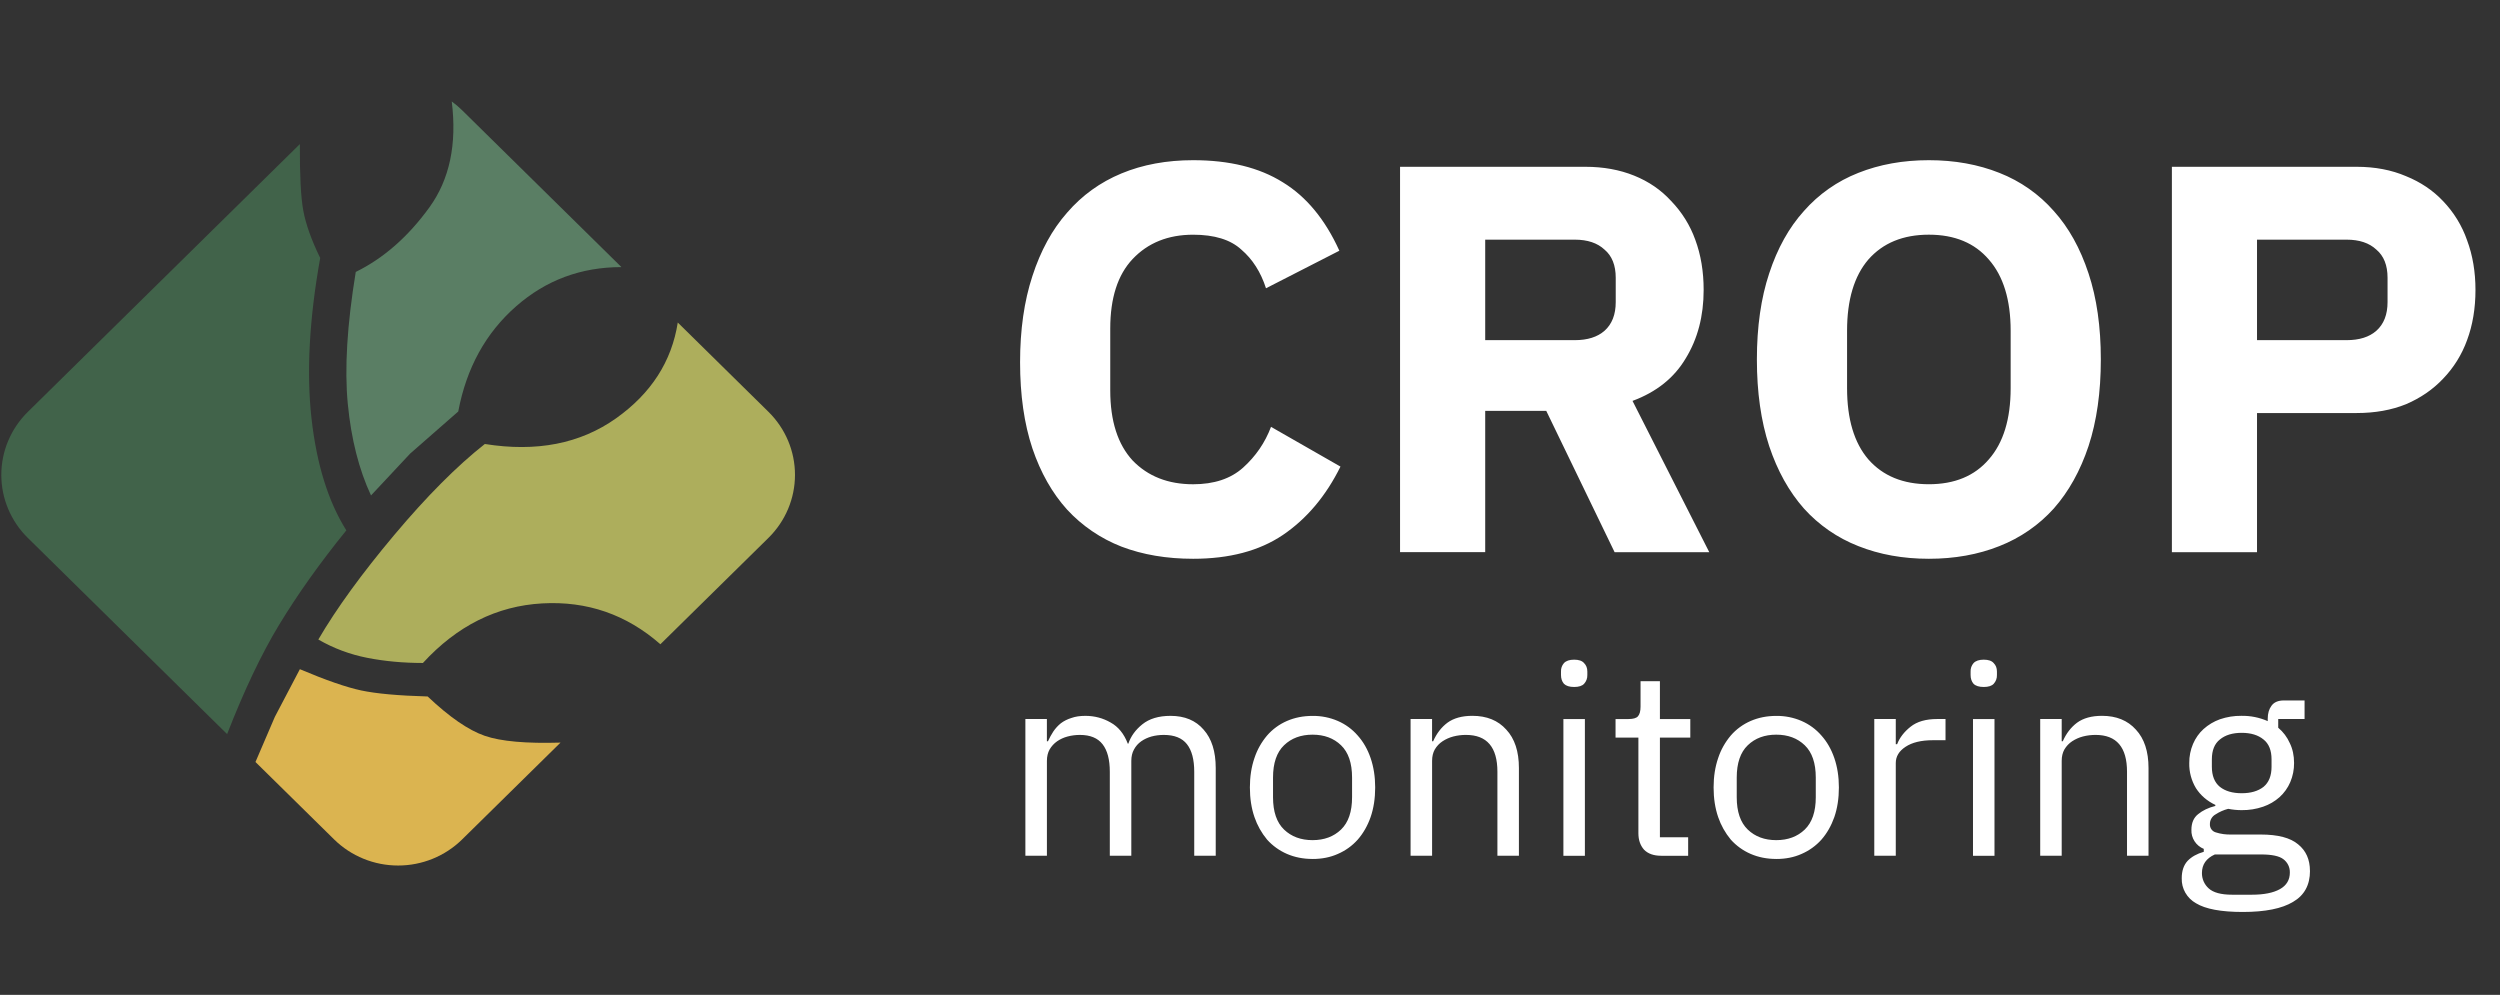 <?xml version="1.0" encoding="UTF-8"?>
<svg xmlns="http://www.w3.org/2000/svg" width="196" height="78" viewBox="0 0 196 78" fill="none">
  <rect x="0" y="0" width="196" height="78" fill="#333333" stroke="none"/>
  <g clip-path="url(#clip0_74_17618)">
    <path d="M48.72 20.94C45.559 20.94 42.811 21.96 40.478 24.001C38.087 26.091 36.57 28.846 35.927 32.26L32.161 35.557L29.087 38.843C28.14 36.814 27.534 34.423 27.268 31.671C27.001 28.919 27.21 25.468 27.891 21.32C30.071 20.249 31.994 18.564 33.659 16.266C35.25 14.072 35.834 11.302 35.417 7.954C35.705 8.163 35.977 8.394 36.23 8.643L48.72 20.94Z" fill="#5A7E64"></path>
    <path d="M53.136 25.285L60.25 32.289C61.58 33.599 62.327 35.375 62.327 37.228C62.327 39.08 61.58 40.856 60.25 42.167L51.774 50.509C49.115 48.177 46.028 47.109 42.513 47.306C38.952 47.505 35.832 49.063 33.156 51.978C31.607 51.976 30.154 51.842 28.797 51.575C27.439 51.309 26.16 50.832 24.957 50.139C26.373 47.714 28.355 44.984 30.903 41.949C33.451 38.915 35.82 36.534 38.011 34.809C42.063 35.457 45.492 34.787 48.298 32.797C51.048 30.846 52.661 28.342 53.138 25.283L53.136 25.285Z" fill="#ADAE5C"></path>
    <path d="M43.944 58.22L36.23 65.812C34.899 67.122 33.094 67.857 31.213 67.857C29.331 67.857 27.527 67.122 26.196 65.812L20.029 59.741L21.55 56.199L23.51 52.465C25.544 53.326 27.145 53.881 28.315 54.131C29.485 54.38 31.222 54.539 33.529 54.604C35.237 56.221 36.731 57.249 38.008 57.689C39.269 58.124 41.247 58.301 43.944 58.22Z" fill="#DBB450"></path>
    <path d="M17.804 57.553L2.18 42.171C0.85 40.861 0.103 39.084 0.103 37.232C0.103 35.38 0.85 33.603 2.18 32.293L23.509 11.296C23.498 13.747 23.587 15.484 23.777 16.508C23.975 17.578 24.416 18.817 25.103 20.225C24.247 25.013 24.02 29.207 24.422 32.805C24.825 36.402 25.735 39.327 27.152 41.58C25.076 44.141 23.315 46.619 21.864 49.016C20.5 51.269 19.147 54.114 17.804 57.557V57.553Z" fill="#41634A"></path>
    <path d="M80.39 67.092V56.371H82.076V58.116H82.16C82.281 57.85 82.422 57.593 82.581 57.348C82.751 57.099 82.947 56.885 83.171 56.704C83.411 56.524 83.685 56.386 83.995 56.29C84.304 56.178 84.669 56.123 85.09 56.123C85.806 56.123 86.468 56.296 87.071 56.644C87.675 56.977 88.125 57.529 88.42 58.305H88.461C88.657 57.724 89.023 57.218 89.557 56.788C90.106 56.345 90.842 56.123 91.771 56.123C92.881 56.123 93.745 56.483 94.364 57.204C94.995 57.911 95.313 58.914 95.313 60.217V67.092H93.628V60.507C93.628 59.55 93.438 58.831 93.058 58.346C92.678 57.86 92.074 57.618 91.245 57.618C90.908 57.618 90.584 57.659 90.275 57.742C89.98 57.826 89.712 57.95 89.474 58.116C89.235 58.283 89.04 58.504 88.905 58.76C88.765 59.01 88.695 59.306 88.695 59.654V67.092H87.009V60.507C87.009 59.55 86.819 58.831 86.439 58.346C86.06 57.86 85.47 57.618 84.669 57.618C84.333 57.618 84.009 57.659 83.7 57.742C83.406 57.819 83.128 57.945 82.879 58.116C82.637 58.286 82.435 58.506 82.288 58.76C82.148 59.01 82.078 59.306 82.078 59.654V67.092H80.392H80.39ZM102.904 67.342C102.173 67.342 101.505 67.21 100.9 66.948C100.304 66.69 99.771 66.308 99.34 65.827C98.904 65.302 98.569 64.704 98.35 64.062C98.111 63.369 97.991 62.593 97.991 61.734C97.991 60.889 98.111 60.121 98.35 59.428C98.562 58.783 98.899 58.184 99.34 57.663C99.766 57.172 100.3 56.782 100.9 56.522C101.505 56.26 102.173 56.127 102.904 56.127C103.585 56.118 104.26 56.252 104.884 56.522C105.485 56.782 106.018 57.173 106.444 57.665C106.879 58.151 107.218 58.738 107.455 59.43C107.692 60.123 107.814 60.891 107.814 61.736C107.814 62.595 107.694 63.371 107.455 64.064C107.216 64.742 106.879 65.331 106.444 65.829C106.009 66.314 105.489 66.688 104.884 66.95C104.294 67.214 103.634 67.344 102.904 67.344V67.342ZM102.904 65.867C103.817 65.867 104.562 65.591 105.138 65.037C105.714 64.482 106.002 63.637 106.002 62.502V60.964C106.002 59.828 105.714 58.983 105.138 58.429C104.562 57.874 103.817 57.598 102.904 57.598C101.99 57.598 101.245 57.874 100.669 58.429C100.093 58.983 99.805 59.828 99.805 60.964V62.502C99.805 63.637 100.093 64.482 100.669 65.037C101.245 65.591 101.99 65.867 102.904 65.867ZM110.589 67.092V56.371H112.274V58.116H112.359C112.627 57.507 112.999 57.021 113.477 56.662C113.968 56.302 114.622 56.121 115.437 56.121C116.562 56.121 117.447 56.481 118.092 57.202C118.753 57.909 119.083 58.912 119.083 60.214V67.09H117.397V60.505C117.397 58.579 116.576 57.617 114.932 57.617C114.598 57.616 114.265 57.657 113.941 57.74C113.641 57.819 113.356 57.945 113.098 58.114C112.844 58.281 112.642 58.496 112.487 58.758C112.347 59.008 112.276 59.304 112.276 59.652V67.09H110.591L110.589 67.092ZM123.413 53.859C123.048 53.859 122.782 53.775 122.613 53.609C122.458 53.428 122.382 53.2 122.382 52.922V52.652C122.37 52.41 122.453 52.172 122.613 51.988C122.782 51.807 123.048 51.718 123.413 51.718C123.779 51.718 124.038 51.807 124.193 51.988C124.362 52.154 124.447 52.376 124.447 52.652V52.922C124.456 53.175 124.365 53.421 124.193 53.609C124.038 53.775 123.779 53.859 123.413 53.859ZM122.57 56.373H124.255V67.094H122.57V56.373ZM130.242 67.092C129.652 67.092 129.203 66.934 128.893 66.615C128.598 66.282 128.45 65.853 128.45 65.327V57.828H126.659V56.373H127.67C128.035 56.373 128.28 56.304 128.408 56.166C128.549 56.014 128.619 55.758 128.619 55.398V53.404H130.137V56.375H132.52V57.83H130.137V65.642H132.351V67.096H130.242V67.092ZM139.258 67.342C138.528 67.342 137.86 67.21 137.255 66.948C136.651 66.686 136.131 66.31 135.695 65.827C135.259 65.302 134.924 64.704 134.705 64.062C134.466 63.369 134.346 62.593 134.346 61.734C134.346 60.889 134.466 60.121 134.705 59.428C134.917 58.783 135.254 58.184 135.695 57.663C136.121 57.172 136.654 56.782 137.255 56.522C137.86 56.26 138.528 56.127 139.258 56.127C139.94 56.118 140.615 56.252 141.239 56.522C141.84 56.782 142.373 57.173 142.799 57.665C143.234 58.151 143.572 58.738 143.81 59.43C144.047 60.123 144.169 60.891 144.169 61.736C144.169 62.595 144.049 63.371 143.81 64.064C143.57 64.742 143.234 65.331 142.799 65.829C142.368 66.31 141.836 66.692 141.239 66.95C140.649 67.214 139.989 67.344 139.258 67.344V67.342ZM139.258 65.867C140.172 65.867 140.917 65.591 141.493 65.037C142.068 64.482 142.357 63.637 142.357 62.502V60.964C142.357 59.828 142.068 58.983 141.493 58.429C140.917 57.874 140.172 57.598 139.258 57.598C138.344 57.598 137.6 57.874 137.024 58.429C136.448 58.983 136.16 59.828 136.16 60.964V62.502C136.16 63.637 136.448 64.482 137.024 65.037C137.6 65.591 138.344 65.867 139.258 65.867ZM146.944 67.092V56.371H148.629V58.346H148.735C148.931 57.834 149.283 57.377 149.789 56.975C150.294 56.572 150.99 56.371 151.875 56.371H152.529V58.033H151.538C150.624 58.033 149.908 58.206 149.389 58.553C148.883 58.886 148.629 59.309 148.629 59.82V67.092H146.944ZM155.526 53.859C155.161 53.859 154.893 53.775 154.726 53.609C154.571 53.428 154.495 53.2 154.495 52.922V52.652C154.483 52.41 154.566 52.172 154.726 51.988C154.895 51.807 155.161 51.718 155.526 51.718C155.892 51.718 156.152 51.807 156.306 51.988C156.475 52.154 156.56 52.376 156.56 52.652V52.922C156.569 53.175 156.478 53.421 156.306 53.609C156.152 53.775 155.892 53.859 155.526 53.859ZM154.683 56.373H156.368V67.094H154.683V56.373ZM159.952 67.092V56.371H161.637V58.116H161.722C161.988 57.507 162.362 57.021 162.838 56.662C163.329 56.302 163.983 56.121 164.798 56.121C165.923 56.121 166.808 56.481 167.454 57.202C168.114 57.909 168.444 58.912 168.444 60.214V67.09H166.758V60.505C166.758 58.579 165.937 57.617 164.293 57.617C163.956 57.617 163.624 57.657 163.302 57.74C163.002 57.819 162.717 57.945 162.459 58.114C162.205 58.281 162.003 58.496 161.848 58.758C161.708 59.008 161.637 59.304 161.637 59.652V67.09H159.952V67.092ZM181.103 68.276C181.103 69.385 180.66 70.194 179.775 70.708C178.904 71.234 177.59 71.498 175.832 71.498C174.132 71.498 172.909 71.269 172.164 70.814C171.815 70.618 171.527 70.333 171.33 69.989C171.133 69.645 171.036 69.254 171.048 68.859C171.048 68.278 171.202 67.822 171.512 67.488C171.821 67.169 172.242 66.934 172.776 66.781V66.552C172.478 66.431 172.225 66.223 172.052 65.955C171.878 65.688 171.793 65.374 171.807 65.057C171.807 64.517 171.982 64.108 172.333 63.83C172.684 63.54 173.133 63.324 173.682 63.186V63.103C173.036 62.798 172.529 62.361 172.164 61.795C171.805 61.198 171.622 60.514 171.638 59.82C171.632 59.307 171.733 58.799 171.933 58.325C172.129 57.868 172.403 57.48 172.754 57.161C173.127 56.824 173.564 56.563 174.039 56.392C174.581 56.206 175.151 56.114 175.725 56.121C176.436 56.109 177.141 56.25 177.79 56.536V56.349C177.79 55.932 177.889 55.593 178.085 55.331C178.281 55.055 178.605 54.915 179.055 54.915H180.678V56.369H178.613V57.054C179.004 57.382 179.314 57.794 179.519 58.258C179.744 58.715 179.855 59.235 179.855 59.816C179.86 60.33 179.76 60.839 179.56 61.313C179.364 61.772 179.081 62.164 178.716 62.498C178.343 62.829 177.906 63.083 177.431 63.245C176.889 63.431 176.319 63.522 175.745 63.515C175.395 63.515 175.042 63.481 174.691 63.412C174.339 63.503 174.004 63.65 173.701 63.848C173.563 63.924 173.448 64.036 173.37 64.171C173.292 64.307 173.253 64.46 173.257 64.616C173.248 64.76 173.29 64.901 173.374 65.019C173.458 65.136 173.581 65.221 173.721 65.26C174.109 65.383 174.515 65.439 174.922 65.427H177.241C178.59 65.427 179.566 65.683 180.171 66.194C180.79 66.692 181.099 67.385 181.099 68.272L181.103 68.276ZM179.523 68.4C179.529 68.2 179.486 68.002 179.398 67.821C179.31 67.641 179.18 67.483 179.018 67.362C178.694 67.112 178.112 66.989 177.268 66.989H173.643C172.968 67.293 172.632 67.779 172.632 68.443C172.629 68.669 172.674 68.893 172.764 69.101C172.855 69.308 172.989 69.495 173.158 69.647C173.523 69.981 174.134 70.145 174.992 70.145H176.552C177.493 70.145 178.223 69.999 178.745 69.709C179.267 69.418 179.525 68.981 179.525 68.4H179.523ZM175.749 62.189C176.465 62.189 177.035 62.022 177.458 61.691C177.879 61.344 178.089 60.818 178.089 60.113V59.532C178.089 58.825 177.879 58.307 177.458 57.974C177.037 57.629 176.467 57.454 175.749 57.454C175.032 57.454 174.464 57.627 174.041 57.974C173.62 58.307 173.41 58.825 173.41 59.532V60.113C173.41 60.82 173.62 61.346 174.041 61.691C174.462 62.024 175.032 62.189 175.749 62.189ZM93.543 43.808C91.463 43.808 89.59 43.491 87.923 42.855C86.297 42.221 84.839 41.229 83.662 39.955C82.491 38.657 81.583 37.054 80.939 35.151C80.295 33.217 79.974 30.966 79.974 28.399C79.974 25.86 80.295 23.609 80.939 21.647C81.583 19.657 82.491 17.997 83.662 16.671C84.834 15.314 86.254 14.29 87.923 13.597C89.592 12.905 91.465 12.559 93.543 12.559C96.384 12.559 98.726 13.136 100.57 14.29C102.415 15.415 103.894 17.205 105.006 19.657L99.254 22.6C98.843 21.33 98.2 20.321 97.321 19.569C96.473 18.789 95.212 18.401 93.543 18.401C91.581 18.401 90.001 19.037 88.8 20.306C87.628 21.547 87.044 23.366 87.044 25.76V30.609C87.044 33.004 87.63 34.836 88.8 36.105C90.001 37.347 91.581 37.966 93.543 37.966C95.183 37.966 96.485 37.533 97.453 36.668C98.447 35.774 99.18 34.706 99.648 33.465L105.093 36.581C103.952 38.888 102.443 40.678 100.57 41.947C98.726 43.188 96.384 43.808 93.543 43.808ZM116.44 43.288H109.764V13.077H124.301C125.706 13.077 126.978 13.309 128.121 13.77C129.264 14.231 130.23 14.895 131.02 15.761C131.859 16.629 132.502 17.661 132.908 18.791C133.347 19.975 133.566 21.288 133.566 22.73C133.566 24.779 133.098 26.567 132.161 28.096C131.253 29.626 129.863 30.737 127.989 31.43L134.006 43.29H126.584L121.226 32.21H116.44V43.29V43.288ZM123.467 26.668C124.461 26.668 125.239 26.422 125.794 25.933C126.38 25.413 126.673 24.663 126.673 23.682V21.777C126.673 20.796 126.38 20.061 125.794 19.569C125.237 19.049 124.461 18.789 123.467 18.789H116.44V26.666H123.467V26.668ZM151.223 43.808C149.203 43.808 147.358 43.477 145.689 42.813C144.055 42.173 142.596 41.165 141.429 39.869C140.257 38.543 139.351 36.912 138.705 34.978C138.062 33.016 137.74 30.751 137.74 28.184C137.74 25.616 138.062 23.366 138.705 21.432C139.349 19.47 140.257 17.838 141.429 16.541C142.586 15.224 144.047 14.2 145.689 13.555C147.358 12.89 149.203 12.559 151.223 12.559C153.242 12.559 155.087 12.89 156.756 13.555C158.399 14.2 159.86 15.224 161.016 16.541C162.188 17.838 163.094 19.47 163.74 21.432C164.384 23.366 164.705 25.616 164.705 28.184C164.705 30.751 164.384 33.016 163.74 34.978C163.096 36.912 162.188 38.541 161.016 39.869C159.849 41.164 158.39 42.172 156.756 42.813C155.087 43.477 153.242 43.808 151.223 43.808ZM151.223 37.964C153.242 37.964 154.808 37.314 155.923 36.016C157.063 34.718 157.635 32.855 157.635 30.432V25.931C157.635 23.508 157.063 21.645 155.923 20.347C154.81 19.049 153.245 18.399 151.223 18.399C149.201 18.399 147.622 19.049 146.479 20.347C145.367 21.645 144.81 23.508 144.81 25.931V30.432C144.81 32.855 145.367 34.718 146.479 36.016C147.62 37.314 149.203 37.964 151.223 37.964ZM170.276 43.288V13.077H184.768C186.201 13.077 187.491 13.323 188.632 13.812C189.773 14.274 190.74 14.924 191.531 15.761C192.376 16.64 193.02 17.688 193.418 18.834C193.858 20.016 194.077 21.316 194.077 22.73C194.077 24.172 193.858 25.486 193.418 26.668C193.012 27.798 192.369 28.831 191.531 29.699C190.74 30.536 189.775 31.2 188.632 31.69C187.491 32.151 186.201 32.382 184.768 32.382H176.95V43.29H170.276V43.288ZM176.95 26.668H183.977C184.974 26.668 185.75 26.422 186.305 25.933C186.891 25.413 187.184 24.663 187.184 23.682V21.777C187.184 20.796 186.891 20.061 186.305 19.569C185.748 19.049 184.972 18.789 183.977 18.789H176.95V26.666V26.668Z" fill="white"></path>
  </g>
  <defs>
    <clipPath id="clip0_74_17618">
      <rect width="196" height="65" fill="white" transform="translate(0 6.5)"></rect>
    </clipPath>
  </defs>
</svg>

